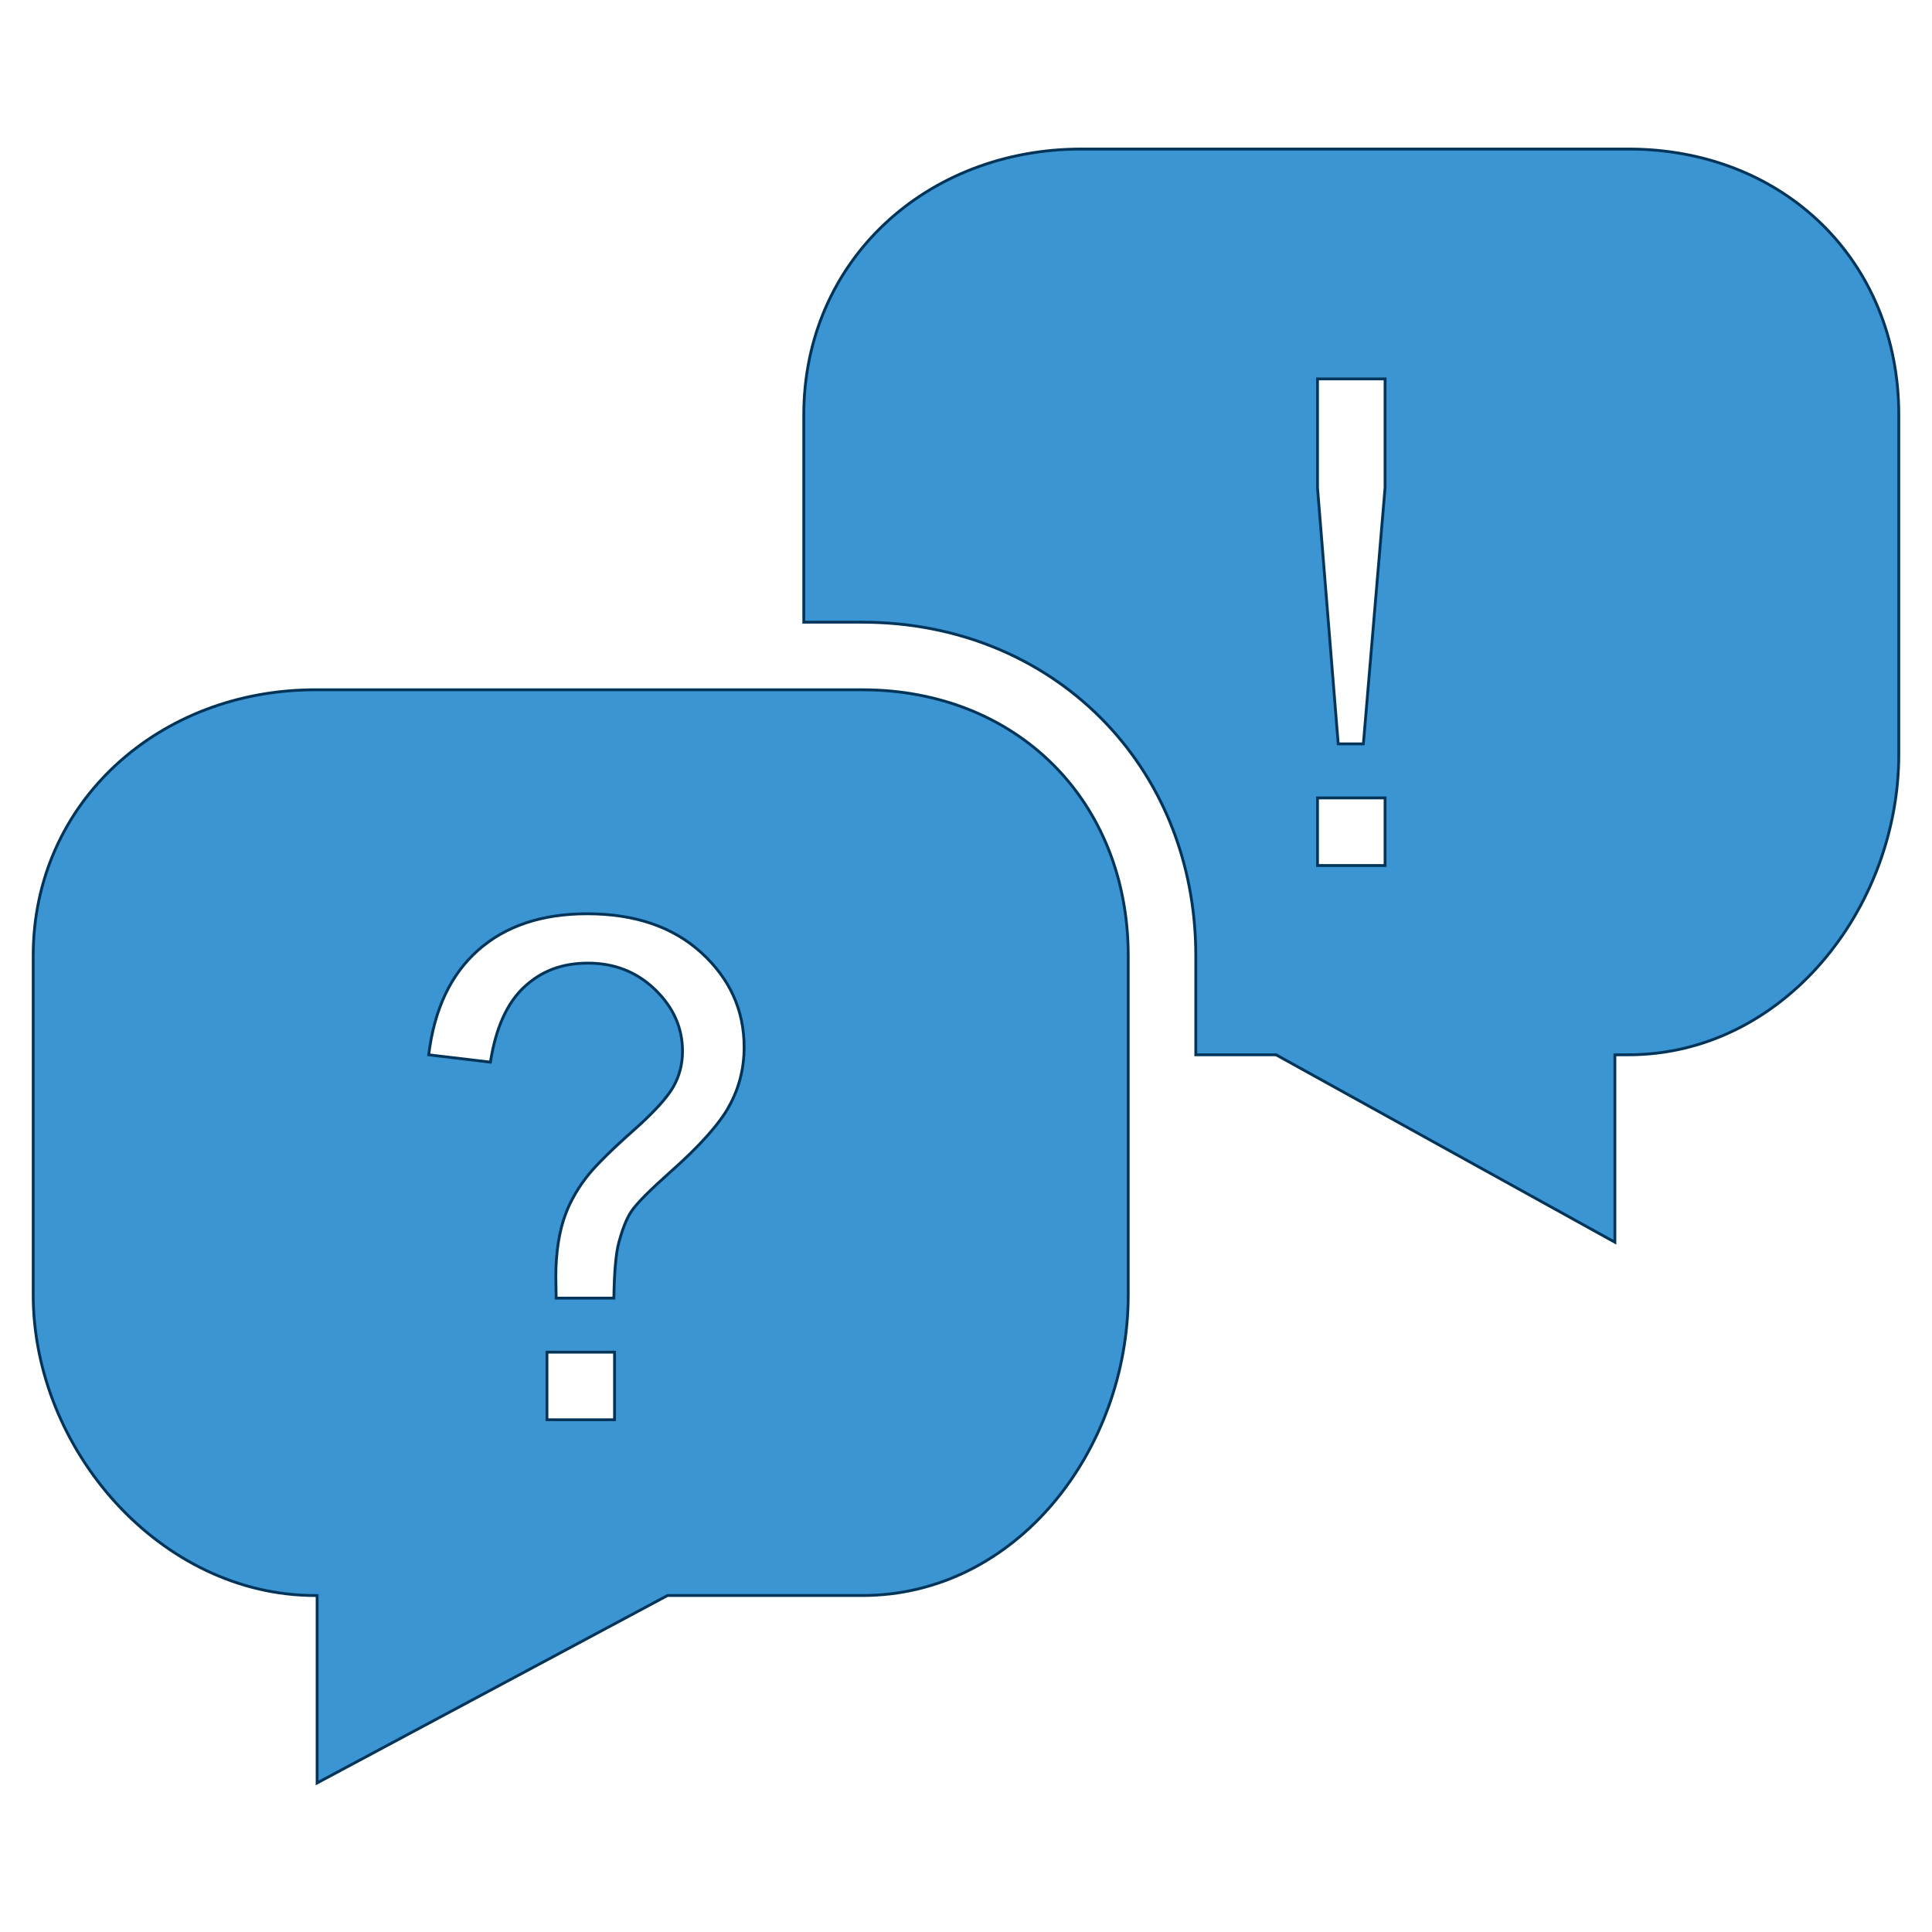 <?xml version="1.0" encoding="UTF-8"?>
<svg id="Layer_1" xmlns="http://www.w3.org/2000/svg" version="1.1" viewBox="0 0 512 512">
  <!-- Generator: Adobe Illustrator 29.7.1, SVG Export Plug-In . SVG Version: 2.1.1 Build 8)  -->
  <defs>
    <style>
      .st0 {
        fill: #3b95d2;
        stroke: #003459;
        stroke-miterlimit: 10;
        stroke-width: .75px;
      }
    </style>
  </defs>
  <path class="st0" d="M431.57,39.5h-145.02c-40.98,0-73.54,29.51-73.54,70.49v54.9h15.5c50.42,0,88.39,37.89,88.39,88.4v26.24h21.27l89.79,49.67v-49.67h3.61c40.98,0,71.63-38.71,71.63-79.69v-89.85c0-40.98-30.65-70.49-71.63-70.49ZM367.06,229.37h-17.91v-17.91h17.91v17.91ZM367.06,129.24l-5.75,67.89h-6.67l-5.49-67.89v-28.83h17.91v28.83Z"/>
  <path class="st0" d="M228.51,182.8H83.49c-40.98,0-74.69,29.51-74.69,70.49v89.85c0,40.98,33.71,79.69,74.69,79.69h.55v49.67l92.85-49.67h51.62c40.98,0,70.48-38.71,70.48-79.69v-89.85c0-40.98-29.5-70.49-70.48-70.49ZM162.86,376.25h-17.91v-17.91h17.91v17.91ZM193.25,293.14c-2.65,4.77-7.84,10.58-15.55,17.41-5.18,4.6-8.57,7.98-10.16,10.16-1.59,2.18-2.77,5.68-3.53,8.51-.77,2.83-1.21,7.62-1.33,14.79h-15.29c-.06-3.58-.09-4.71-.09-5.77,0-6.24.88-12.14,2.65-16.67,1.3-3.42,3.39-7.11,6.27-10.59,2.12-2.53,5.94-6.35,11.44-11.22,5.51-4.86,9.09-8.8,10.74-11.68,1.65-2.89,2.47-6.07,2.47-9.49,0-6.19-2.42-11.64-7.25-16.32-4.83-4.68-10.75-7.03-17.76-7.03s-12.43,2.12-16.97,6.36c-4.54,4.24-7.51,10.87-8.93,19.88l-16.35-1.94c1.47-12.08,5.85-21.33,13.12-27.75,7.28-6.42,16.89-9.63,28.85-9.63,12.67,0,22.77,3.45,30.31,10.34,7.54,6.89,11.31,15.23,11.31,25.01,0,5.66-1.33,10.87-3.98,15.64Z"/>
</svg>